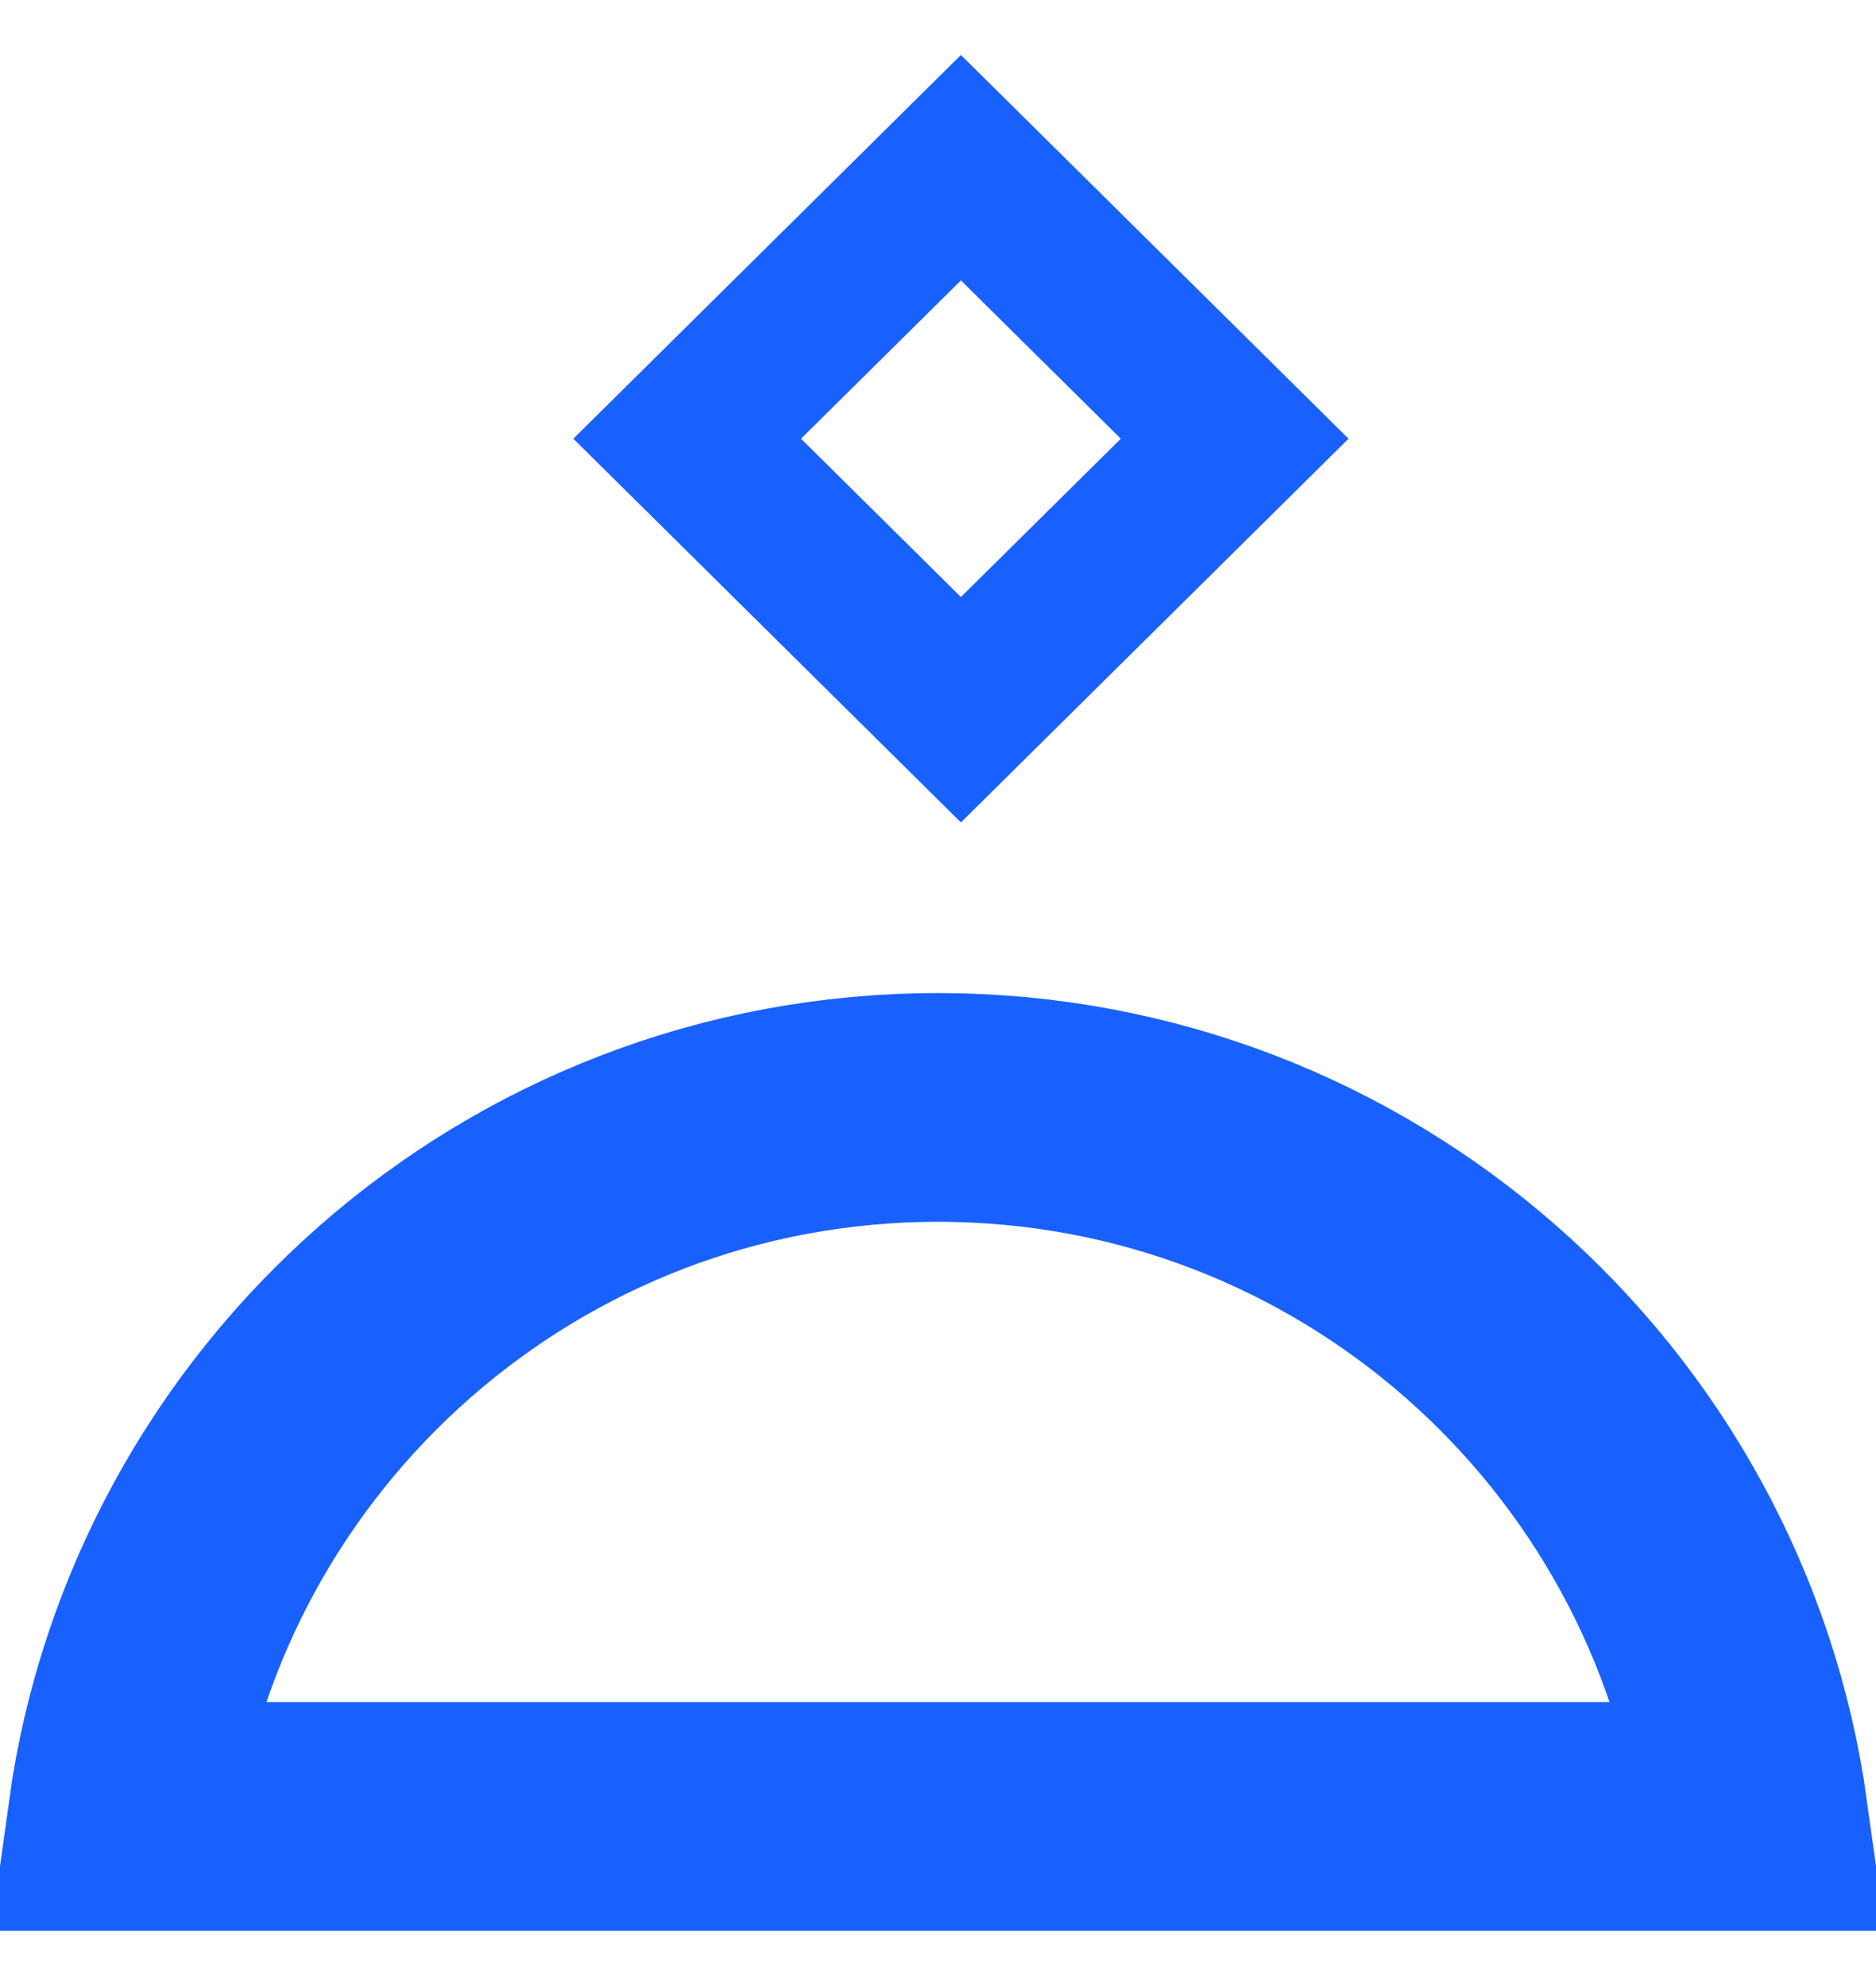 <svg width="17" height="18" viewBox="0 0 17 18" fill="none" xmlns="http://www.w3.org/2000/svg">
<path d="M1.108 16.463C1.613 12.832 4.73 10.037 8.5 10.037C12.27 10.037 15.387 12.832 15.892 16.463H8.5H1.108Z" stroke="#1961FE" stroke-width="2.073"/>
<rect x="1.031" width="3.489" height="3.489" transform="matrix(0.711 -0.704 0.711 0.704 5.494 4.702)" stroke="#1961FE" stroke-width="1.451"/>
</svg>
